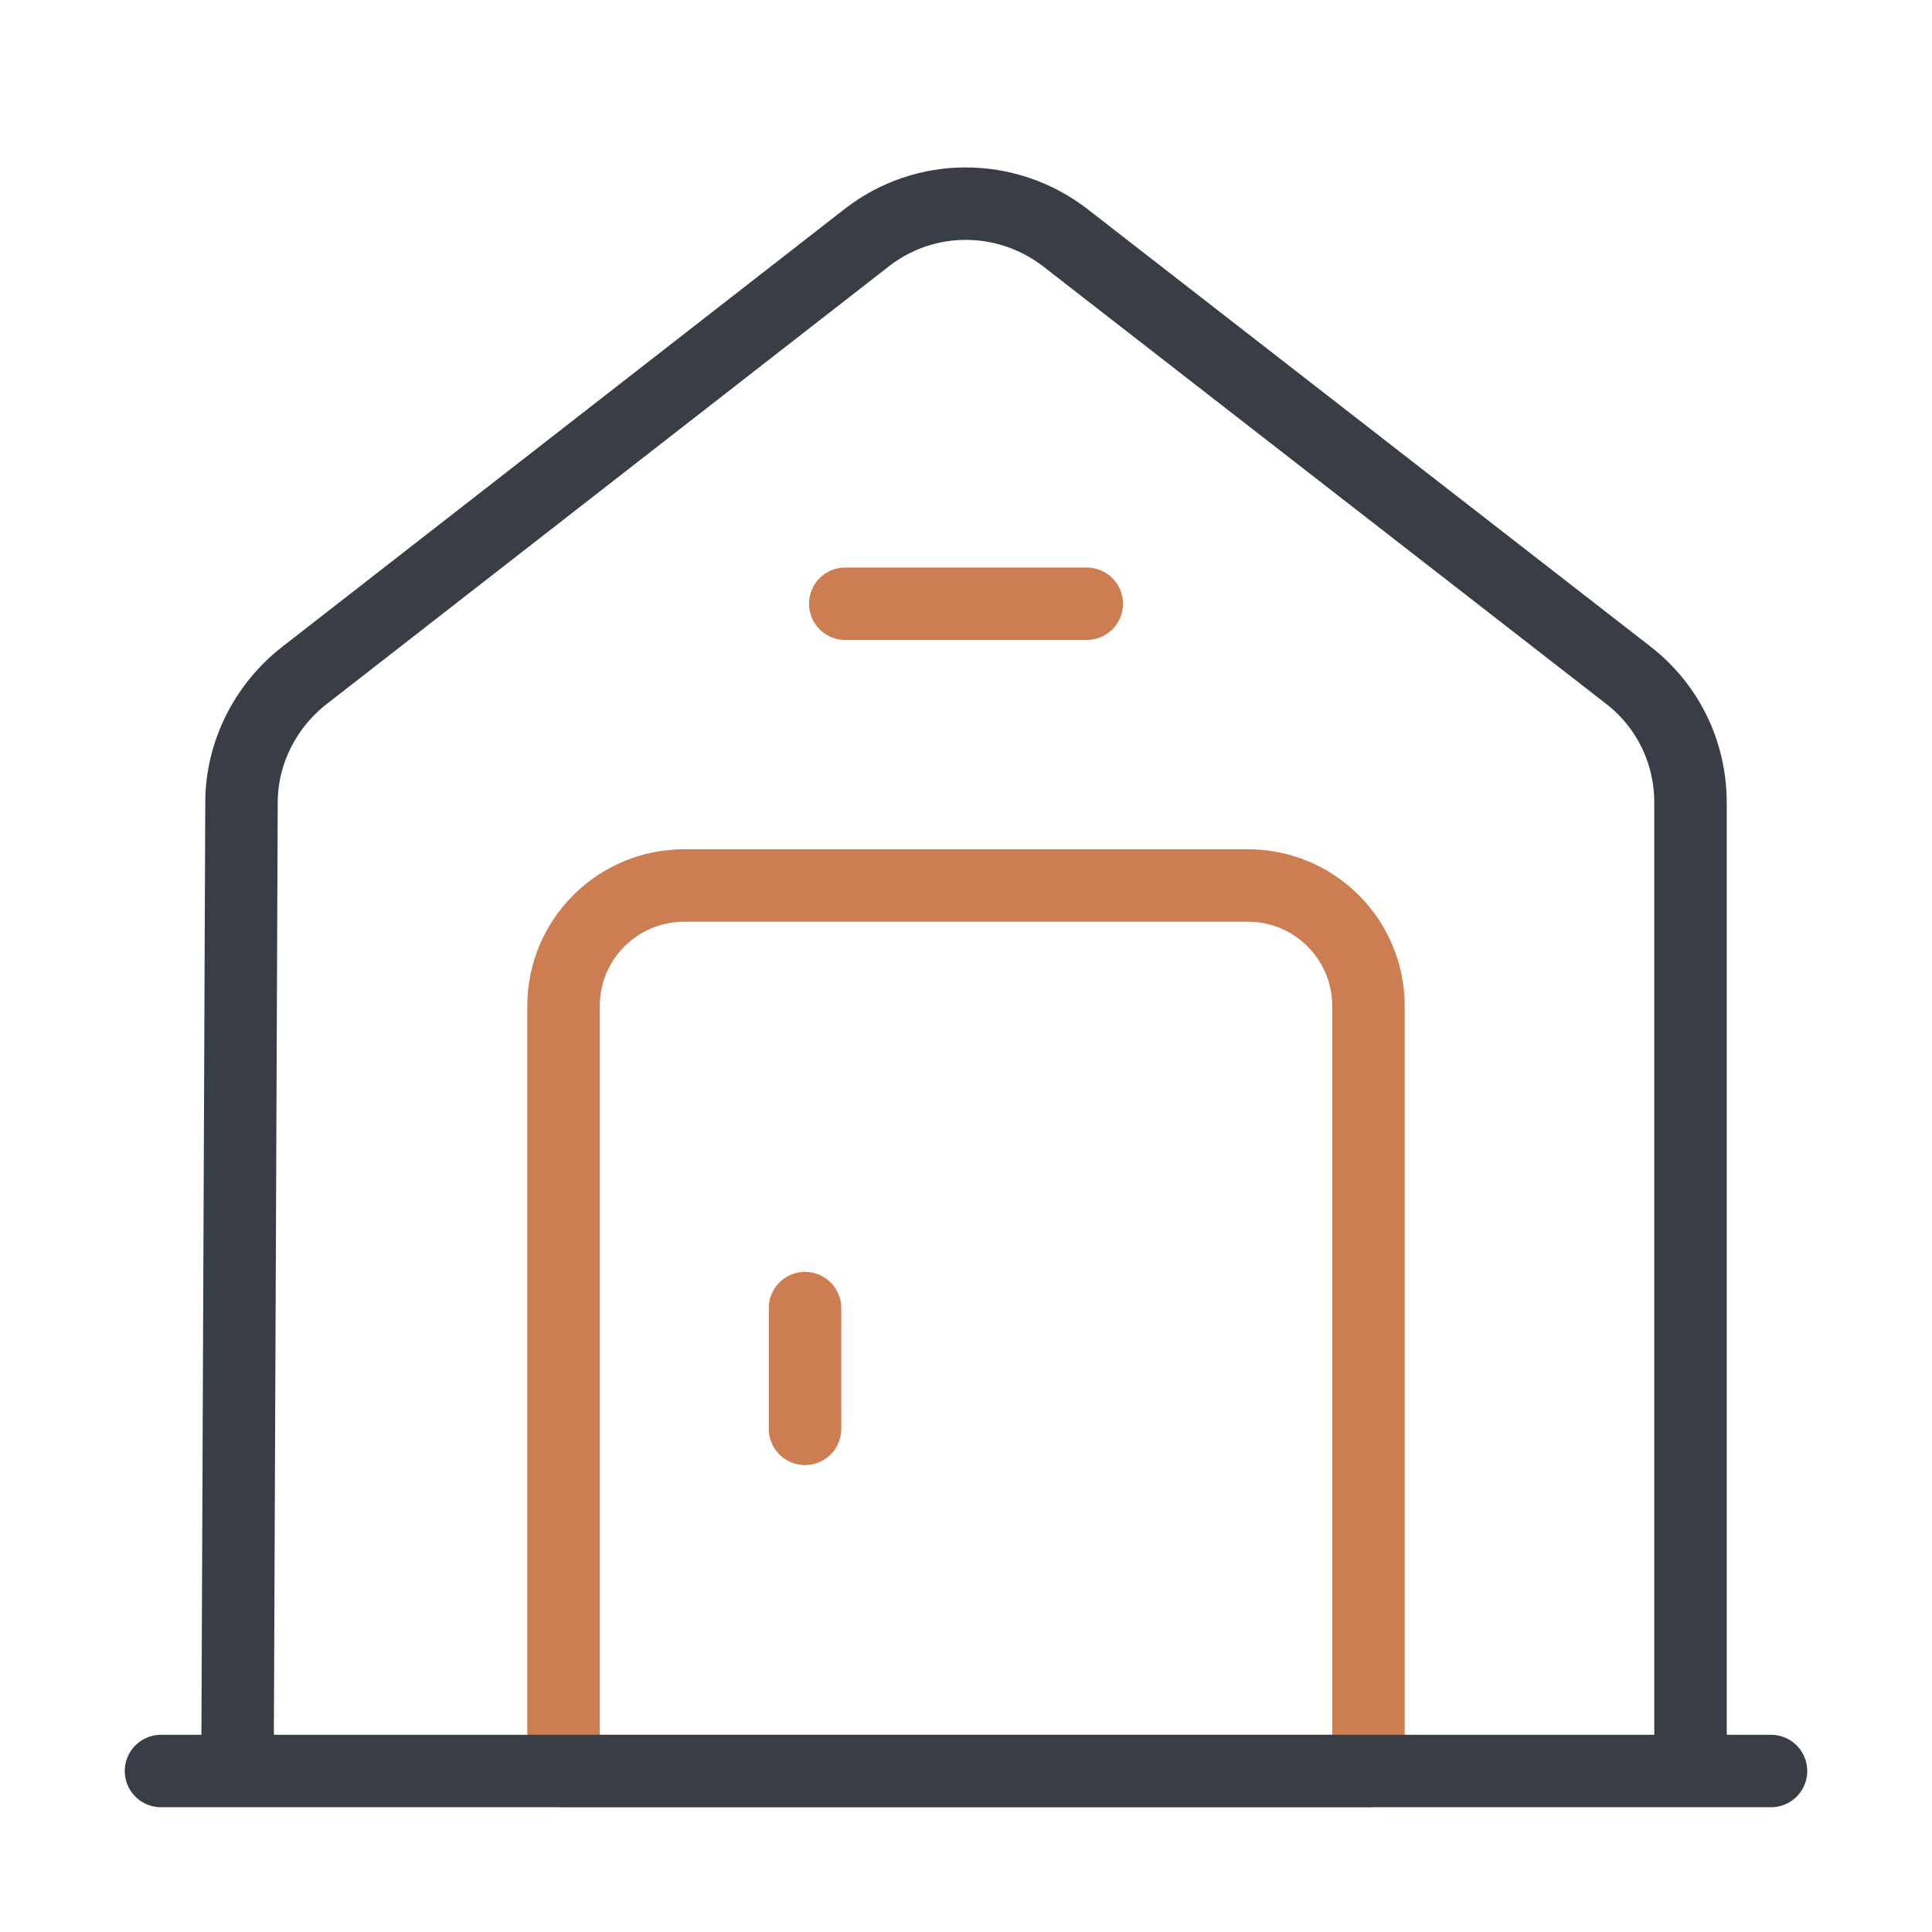 <svg width="40" height="40" viewBox="0 0 40 40" fill="none" xmlns="http://www.w3.org/2000/svg">
<path d="M25.833 18.333H14.167C12.783 18.333 11.667 19.45 11.667 20.833V36.667H28.333V20.833C28.333 19.45 27.217 18.333 25.833 18.333Z" stroke="#CC7D52" stroke-width="1.5" stroke-miterlimit="10" stroke-linecap="round" stroke-linejoin="round"/>
<path d="M3.333 36.667H36.667" stroke="#393E46" stroke-width="1.5" stroke-miterlimit="10" stroke-linecap="round" stroke-linejoin="round"/>
<path d="M16.667 27.083V29.583" stroke="#CC7D52" stroke-width="1.5" stroke-miterlimit="10" stroke-linecap="round" stroke-linejoin="round"/>
<path d="M17.5 12.5H22.5" stroke="#CC7D52" stroke-width="1.5" stroke-miterlimit="10" stroke-linecap="round" stroke-linejoin="round"/>
<path d="M4.917 36.667L5 16.617C5 15.6 5.483 14.633 6.283 14L17.95 4.917C19.15 3.983 20.833 3.983 22.05 4.917L33.717 13.983C34.533 14.617 35 15.583 35 16.617V36.667" stroke="#393E46" stroke-width="1.5" stroke-miterlimit="10" stroke-linejoin="round"/>
</svg>
